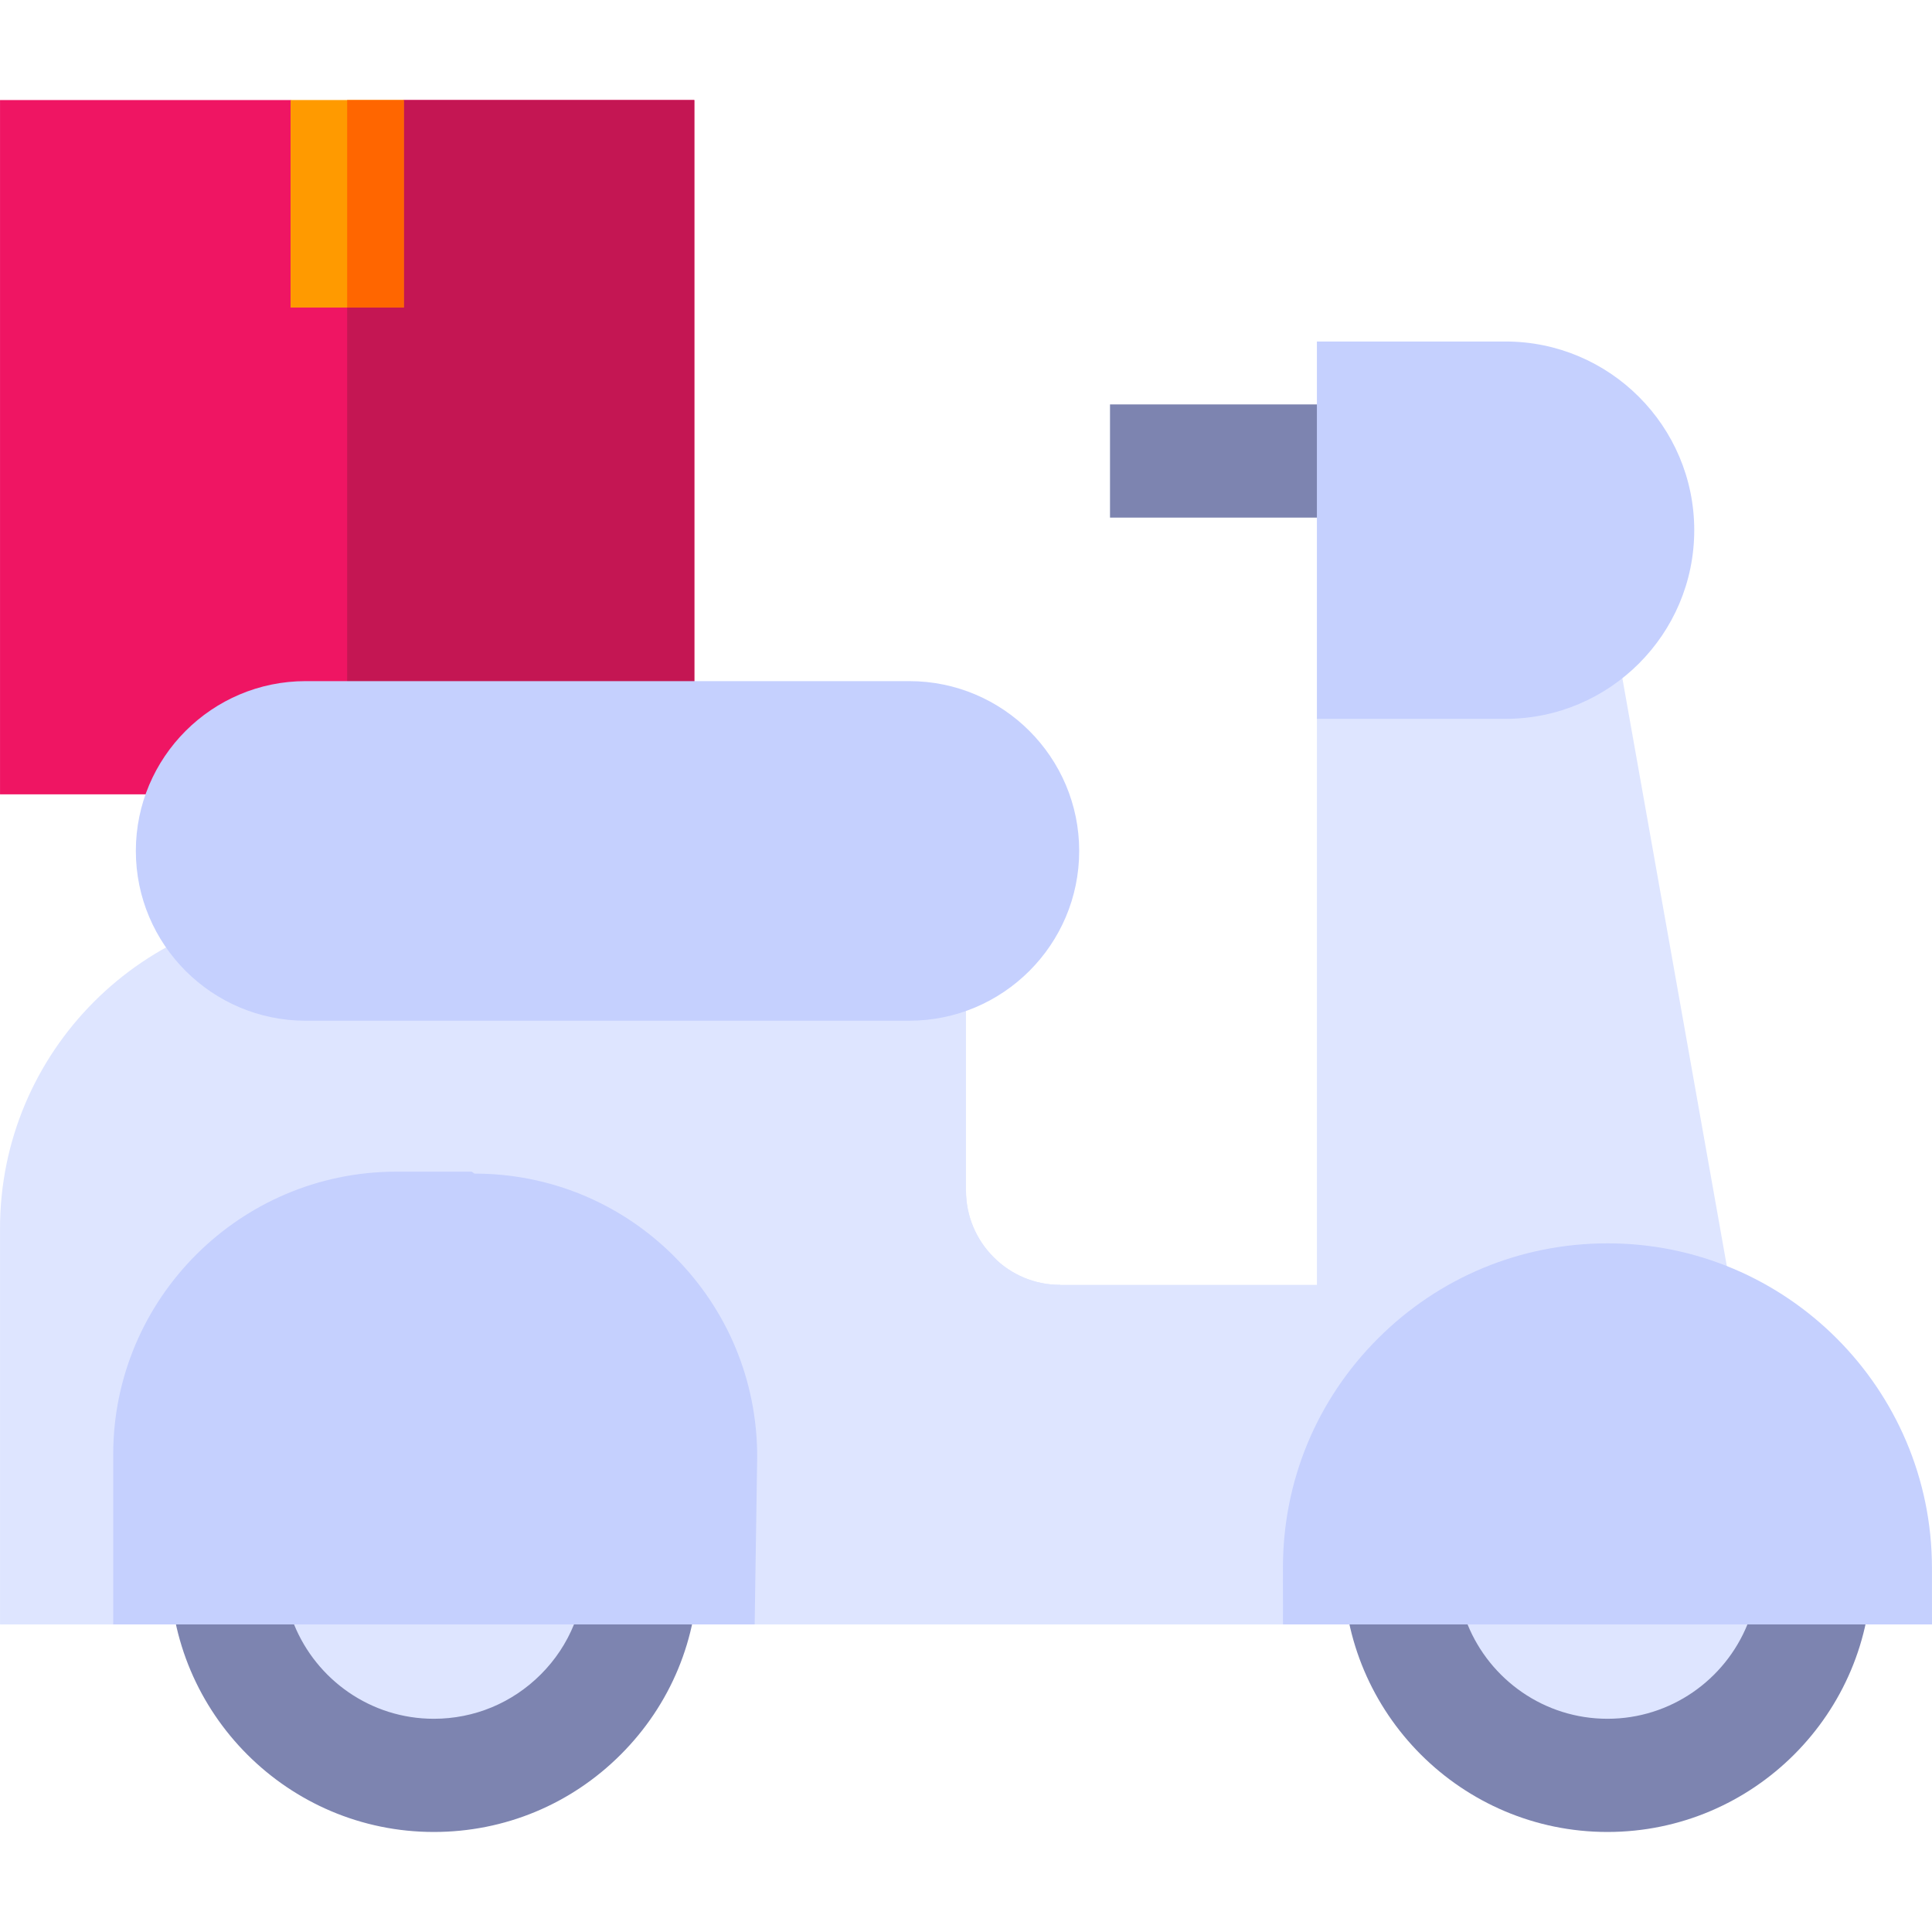 <?xml version="1.0" encoding="UTF-8"?>
<!DOCTYPE svg PUBLIC "-//W3C//DTD SVG 1.1//EN" "http://www.w3.org/Graphics/SVG/1.1/DTD/svg11.dtd">
<!-- Creator: CorelDRAW 2019 (64-Bit) -->
<svg xmlns="http://www.w3.org/2000/svg" xml:space="preserve" width="80px" height="80px" version="1.1" style="shape-rendering:geometricPrecision; text-rendering:geometricPrecision; image-rendering:optimizeQuality; fill-rule:evenodd; clip-rule:evenodd"
viewBox="0 0 80 80"
 xmlns:xlink="http://www.w3.org/1999/xlink">
 <defs>
  <style type="text/css">
   <![CDATA[
    .fil0 {fill:#7D84B0}
    .fil2 {fill:#C41653}
    .fil5 {fill:#C5D0FE}
    .fil3 {fill:#DEE5FF}
    .fil1 {fill:#EF1563}
    .fil6 {fill:#FF6600}
    .fil4 {fill:#FF9A00}
   ]]>
  </style>
 </defs>
 <g id="Layer_x0020_1">
  <g id="_1348909744">
   <polygon class="fil0" points="45.963,16.746 57.436,16.746 57.436,21.433 45.963,21.433 "/>
   <polygon class="fil1" points="28.75,32.891 0.001,32.891 0.001,4.142 12.031,4.142 14.375,5.704 16.719,4.142 28.75,4.142 "/>
   <polygon class="fil2" points="28.75,4.142 16.719,4.142 14.375,5.704 14.375,32.891 28.75,32.891 "/>
   <path class="fil3" d="M17.964 73.046c-3.472,0 -6.298,-2.827 -6.301,-6.304l-0.001 -1.352 12.61 0 0.001 1.35c0.002,1.683 -0.654,3.266 -1.846,4.458 -1.191,1.19 -2.774,1.847 -4.458,1.848 -0.001,0 -0.003,0 -0.005,0l0 0z"/>
   <path class="fil3" d="M66.561 72.89c-3.333,0 -6.045,-2.712 -6.048,-6.047l-0.001 -1.297 12.096 0 0 1.295c0.003,3.332 -2.708,6.046 -6.042,6.049 -0.002,0 -0.004,0 -0.005,0z"/>
   <polygon class="fil4" points="12.031,4.142 16.719,4.142 16.719,12.735 12.031,12.735 "/>
   <path class="fil3" d="M54.53 58.234l0 -28.468c1.831,-1.831 2.857,-2.857 4.687,-4.687l7.428 0 5.462 30.739 -17.577 2.416z"/>
   <path class="fil3" d="M62.811 67.265l-31.562 0 -13.28 -3.125 -13.281 3.125 -4.687 0 0 -16.387c-0.006,-7.327 5.95,-13.294 13.278,-13.3l26.72 0 0 11.719c0.001,1.042 0.408,2.024 1.147,2.763 0.736,0.737 1.715,1.143 2.754,1.143l0.004 0 -0.675 4.818 19.582 9.244z"/>
   <path class="fil3" d="M43.9 53.203c-1.039,0 -2.018,-0.406 -2.754,-1.143 -0.739,-0.739 -1.146,-1.721 -1.147,-2.763l0 17.968 22.812 0 0 -14.062 -18.908 0c-0.001,0 -0.001,0 -0.003,0z"/>
   <path class="fil0" d="M17.962 75.858c-6.023,0 -10.926,-4.903 -10.93,-10.935l-0.002 -2.346 21.874 0 0.002 2.342c0.002,2.92 -1.135,5.667 -3.202,7.733 -2.066,2.065 -4.812,3.204 -7.733,3.206 -0.003,0 -0.006,0 -0.009,0zm-5.786 -8.593c0.929,2.288 3.173,3.906 5.786,3.906l0.005 0c1.671,-0.001 3.241,-0.653 4.423,-1.834 0.603,-0.602 1.067,-1.306 1.377,-2.072l-11.591 0z"/>
   <path class="fil0" d="M66.561 75.858c-6.027,0 -10.932,-4.903 -10.937,-10.935l-0.002 -2.346 21.874 0 0.002 2.342c0.005,6.027 -4.897,10.934 -10.928,10.939 -0.003,0 -0.006,0 -0.009,0zm-5.792 -8.593c0.93,2.288 3.177,3.906 5.792,3.906l0.005 0c2.618,-0.002 4.863,-1.62 5.791,-3.906l-11.588 0z"/>
   <path class="fil5" d="M80 67.265l-26.874 0 -0.002 -2.342c-0.003,-3.587 1.394,-6.961 3.935,-9.5 2.538,-2.537 5.912,-3.936 9.5,-3.939l0.011 0c7.4,0 13.422,6.025 13.428,13.435l0.002 2.346z"/>
   <path class="fil5" d="M31.249 67.265l-26.561 0 0 -7.031c-0.005,-6.455 5.251,-11.713 11.716,-11.718l3.127 0 0.115 0.08c3.124,0 6.063,1.218 8.275,3.431 2.211,2.213 3.431,5.156 3.433,8.286l-0.105 6.952z"/>
   <path class="fil5" d="M62.342 29.766l-7.812 0 0 -15.625 7.812 0c4.308,0 7.813,3.505 7.813,7.813 0,4.307 -3.505,7.812 -7.813,7.812l0 0z"/>
   <path class="fil5" d="M37.655 42.266l-24.999 0c-3.877,0 -7.031,-3.154 -7.031,-7.031 0,-3.877 3.154,-7.031 7.031,-7.031l24.999 0c3.877,0 7.032,3.154 7.032,7.031 0,3.876 -3.154,7.03 -7.032,7.03l0 0.001z"/>
   <polygon class="fil6" points="14.375,4.142 16.719,4.142 16.719,12.735 14.375,12.735 "/>
  </g>
 </g>
</svg>
